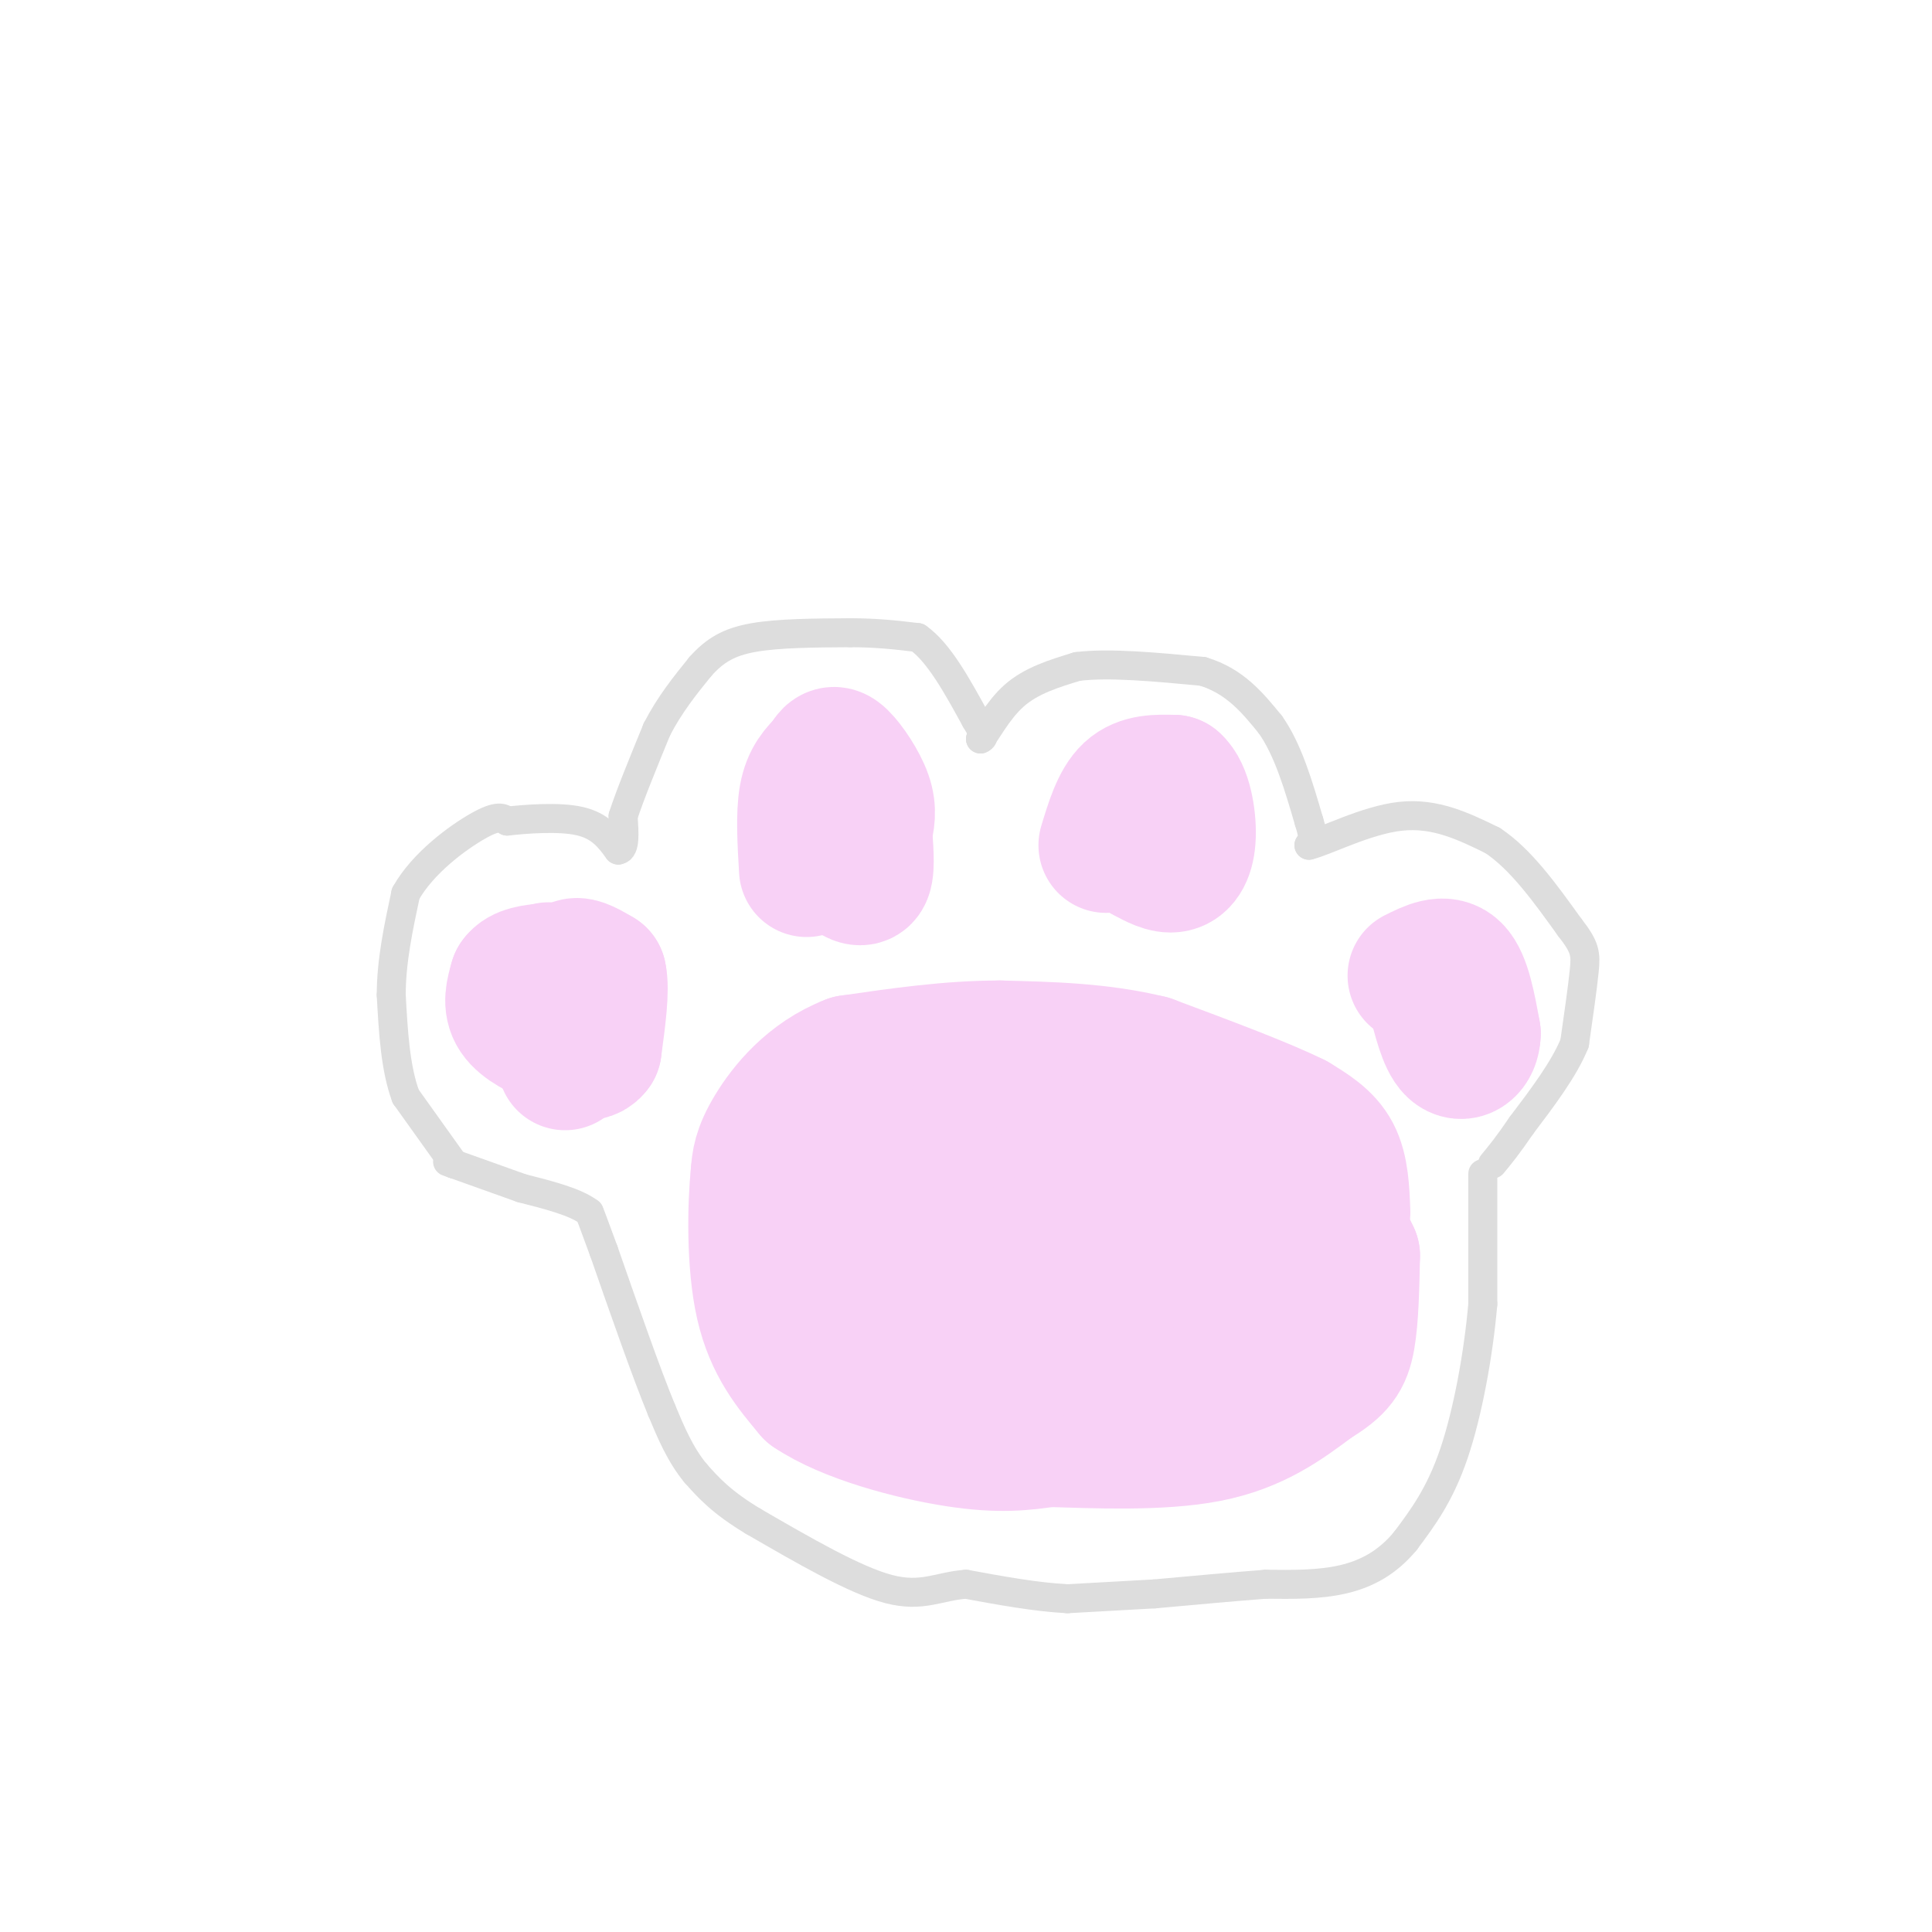 <svg viewBox='0 0 400 400' version='1.1' xmlns='http://www.w3.org/2000/svg' xmlns:xlink='http://www.w3.org/1999/xlink'><g fill='none' stroke='#F8D1F6' stroke-width='6' stroke-linecap='round' stroke-linejoin='round'><path d='M260,228c0.000,0.000 -1.000,0.000 -1,0'/><path d='M259,228c-1.667,-1.000 -5.333,-3.500 -9,-6'/><path d='M250,222c-3.667,-1.667 -8.333,-2.833 -13,-4'/></g>
<g fill='none' stroke='#F8D1F6' stroke-width='28' stroke-linecap='round' stroke-linejoin='round'><path d='M278,251c-0.167,-4.417 -0.333,-8.833 -2,-12c-1.667,-3.167 -4.833,-5.083 -8,-7'/><path d='M268,232c-6.333,-3.167 -18.167,-7.583 -30,-12'/><path d='M238,220c-10.167,-2.500 -20.583,-2.750 -31,-3'/><path d='M207,217c-10.333,0.000 -20.667,1.500 -31,3'/><path d='M176,220c-8.244,3.178 -13.356,9.622 -16,14c-2.644,4.378 -2.822,6.689 -3,9'/><path d='M157,243c-0.689,6.600 -0.911,18.600 1,27c1.911,8.400 5.956,13.200 10,18'/><path d='M168,288c7.378,5.022 20.822,8.578 30,10c9.178,1.422 14.089,0.711 19,0'/><path d='M217,298c9.311,0.267 23.089,0.933 33,-1c9.911,-1.933 15.956,-6.467 22,-11'/><path d='M272,286c4.933,-2.956 6.267,-4.844 7,-9c0.733,-4.156 0.867,-10.578 1,-17'/><path d='M280,260c-2.156,-5.178 -8.044,-9.622 -13,-12c-4.956,-2.378 -8.978,-2.689 -13,-3'/><path d='M254,245c-10.631,-2.274 -30.708,-6.458 -41,-8c-10.292,-1.542 -10.798,-0.440 -12,1c-1.202,1.440 -3.101,3.220 -5,5'/><path d='M196,243c-3.178,3.933 -8.622,11.267 -10,16c-1.378,4.733 1.311,6.867 4,9'/><path d='M190,268c2.267,4.600 5.933,11.600 18,12c12.067,0.400 32.533,-5.800 53,-12'/><path d='M261,268c6.244,-3.422 -4.644,-5.978 -15,-7c-10.356,-1.022 -20.178,-0.511 -30,0'/><path d='M216,261c-4.726,-0.952 -1.542,-3.333 -9,-1c-7.458,2.333 -25.560,9.381 -33,11c-7.440,1.619 -4.220,-2.190 -1,-6'/><path d='M173,265c1.333,-5.167 5.167,-15.083 9,-25'/><path d='M117,220c0.000,0.000 1.000,-14.000 1,-14'/><path d='M118,206c0.156,-3.600 0.044,-5.600 1,-6c0.956,-0.400 2.978,0.800 5,2'/><path d='M124,202c0.667,2.833 -0.167,8.917 -1,15'/><path d='M123,217c-1.500,2.167 -4.750,0.083 -8,-2'/><path d='M115,215c-3.022,-1.111 -6.578,-2.889 -8,-5c-1.422,-2.111 -0.711,-4.556 0,-7'/><path d='M107,203c1.000,-1.500 3.500,-1.750 6,-2'/><path d='M113,201c1.000,-0.333 0.500,-0.167 0,0'/><path d='M167,180c-0.333,-5.667 -0.667,-11.333 0,-15c0.667,-3.667 2.333,-5.333 4,-7'/><path d='M171,158c1.000,-1.702 1.500,-2.458 3,-1c1.500,1.458 4.000,5.131 5,8c1.000,2.869 0.500,4.935 0,7'/><path d='M179,172c0.178,3.133 0.622,7.467 0,9c-0.622,1.533 -2.311,0.267 -4,-1'/><path d='M229,175c1.333,-4.417 2.667,-8.833 5,-11c2.333,-2.167 5.667,-2.083 9,-2'/><path d='M243,162c2.179,1.798 3.125,7.292 3,11c-0.125,3.708 -1.321,5.631 -3,6c-1.679,0.369 -3.839,-0.815 -6,-2'/><path d='M237,177c-1.000,-0.500 -0.500,-0.750 0,-1'/><path d='M293,202c3.000,-1.500 6.000,-3.000 8,-1c2.000,2.000 3.000,7.500 4,13'/><path d='M305,214c-0.089,3.178 -2.311,4.622 -4,3c-1.689,-1.622 -2.844,-6.311 -4,-11'/></g>
<g fill='none' stroke='#DDDDDD' stroke-width='6' stroke-linecap='round' stroke-linejoin='round'><path d='M307,243c0.000,0.000 0.000,27.000 0,27'/><path d='M307,270c-0.889,10.289 -3.111,22.511 -6,31c-2.889,8.489 -6.444,13.244 -10,18'/><path d='M291,319c-3.733,4.533 -8.067,6.867 -13,8c-4.933,1.133 -10.467,1.067 -16,1'/><path d='M262,328c-6.500,0.500 -14.750,1.250 -23,2'/><path d='M239,330c0.000,0.000 -18.000,1.000 -18,1'/><path d='M221,331c-6.500,-0.333 -13.750,-1.667 -21,-3'/><path d='M200,328c-5.578,0.378 -9.022,2.822 -16,1c-6.978,-1.822 -17.489,-7.911 -28,-14'/><path d='M156,315c-6.667,-4.000 -9.333,-7.000 -12,-10'/><path d='M144,305c-3.167,-3.833 -5.083,-8.417 -7,-13'/><path d='M137,292c-3.167,-7.667 -7.583,-20.333 -12,-33'/><path d='M125,259c-2.500,-6.833 -2.750,-7.417 -3,-8'/><path d='M122,251c-2.833,-2.167 -8.417,-3.583 -14,-5'/><path d='M108,246c-4.667,-1.667 -9.333,-3.333 -14,-5'/><path d='M94,241c-2.333,-0.833 -1.167,-0.417 0,0'/><path d='M94,241c-1.667,-2.333 -5.833,-8.167 -10,-14'/><path d='M84,227c-2.167,-5.833 -2.583,-13.417 -3,-21'/><path d='M81,206c0.000,-7.000 1.500,-14.000 3,-21'/><path d='M84,185c3.533,-6.333 10.867,-11.667 15,-14c4.133,-2.333 5.067,-1.667 6,-1'/><path d='M105,170c3.911,-0.422 10.689,-0.978 15,0c4.311,0.978 6.156,3.489 8,6'/><path d='M128,176c1.500,-0.167 1.250,-3.583 1,-7'/><path d='M129,169c1.333,-4.167 4.167,-11.083 7,-18'/><path d='M136,151c2.667,-5.167 5.833,-9.083 9,-13'/><path d='M145,138c2.956,-3.311 5.844,-5.089 11,-6c5.156,-0.911 12.578,-0.956 20,-1'/><path d='M176,131c5.667,0.000 9.833,0.500 14,1'/><path d='M190,132c4.333,3.000 8.167,10.000 12,17'/><path d='M202,149c2.167,3.500 1.583,3.750 1,4'/><path d='M203,153c1.133,-1.111 3.467,-5.889 7,-9c3.533,-3.111 8.267,-4.556 13,-6'/><path d='M223,138c6.500,-0.833 16.250,0.083 26,1'/><path d='M249,139c6.667,2.000 10.333,6.500 14,11'/><path d='M263,150c3.667,5.167 5.833,12.583 8,20'/><path d='M271,170c1.333,4.167 0.667,4.583 0,5'/><path d='M271,175c3.378,-0.778 11.822,-5.222 19,-6c7.178,-0.778 13.089,2.111 19,5'/><path d='M309,174c5.833,3.833 10.917,10.917 16,18'/><path d='M325,192c3.244,4.133 3.356,5.467 3,9c-0.356,3.533 -1.178,9.267 -2,15'/><path d='M326,216c-2.167,5.333 -6.583,11.167 -11,17'/><path d='M315,233c-2.833,4.167 -4.417,6.083 -6,8'/></g>
</svg>